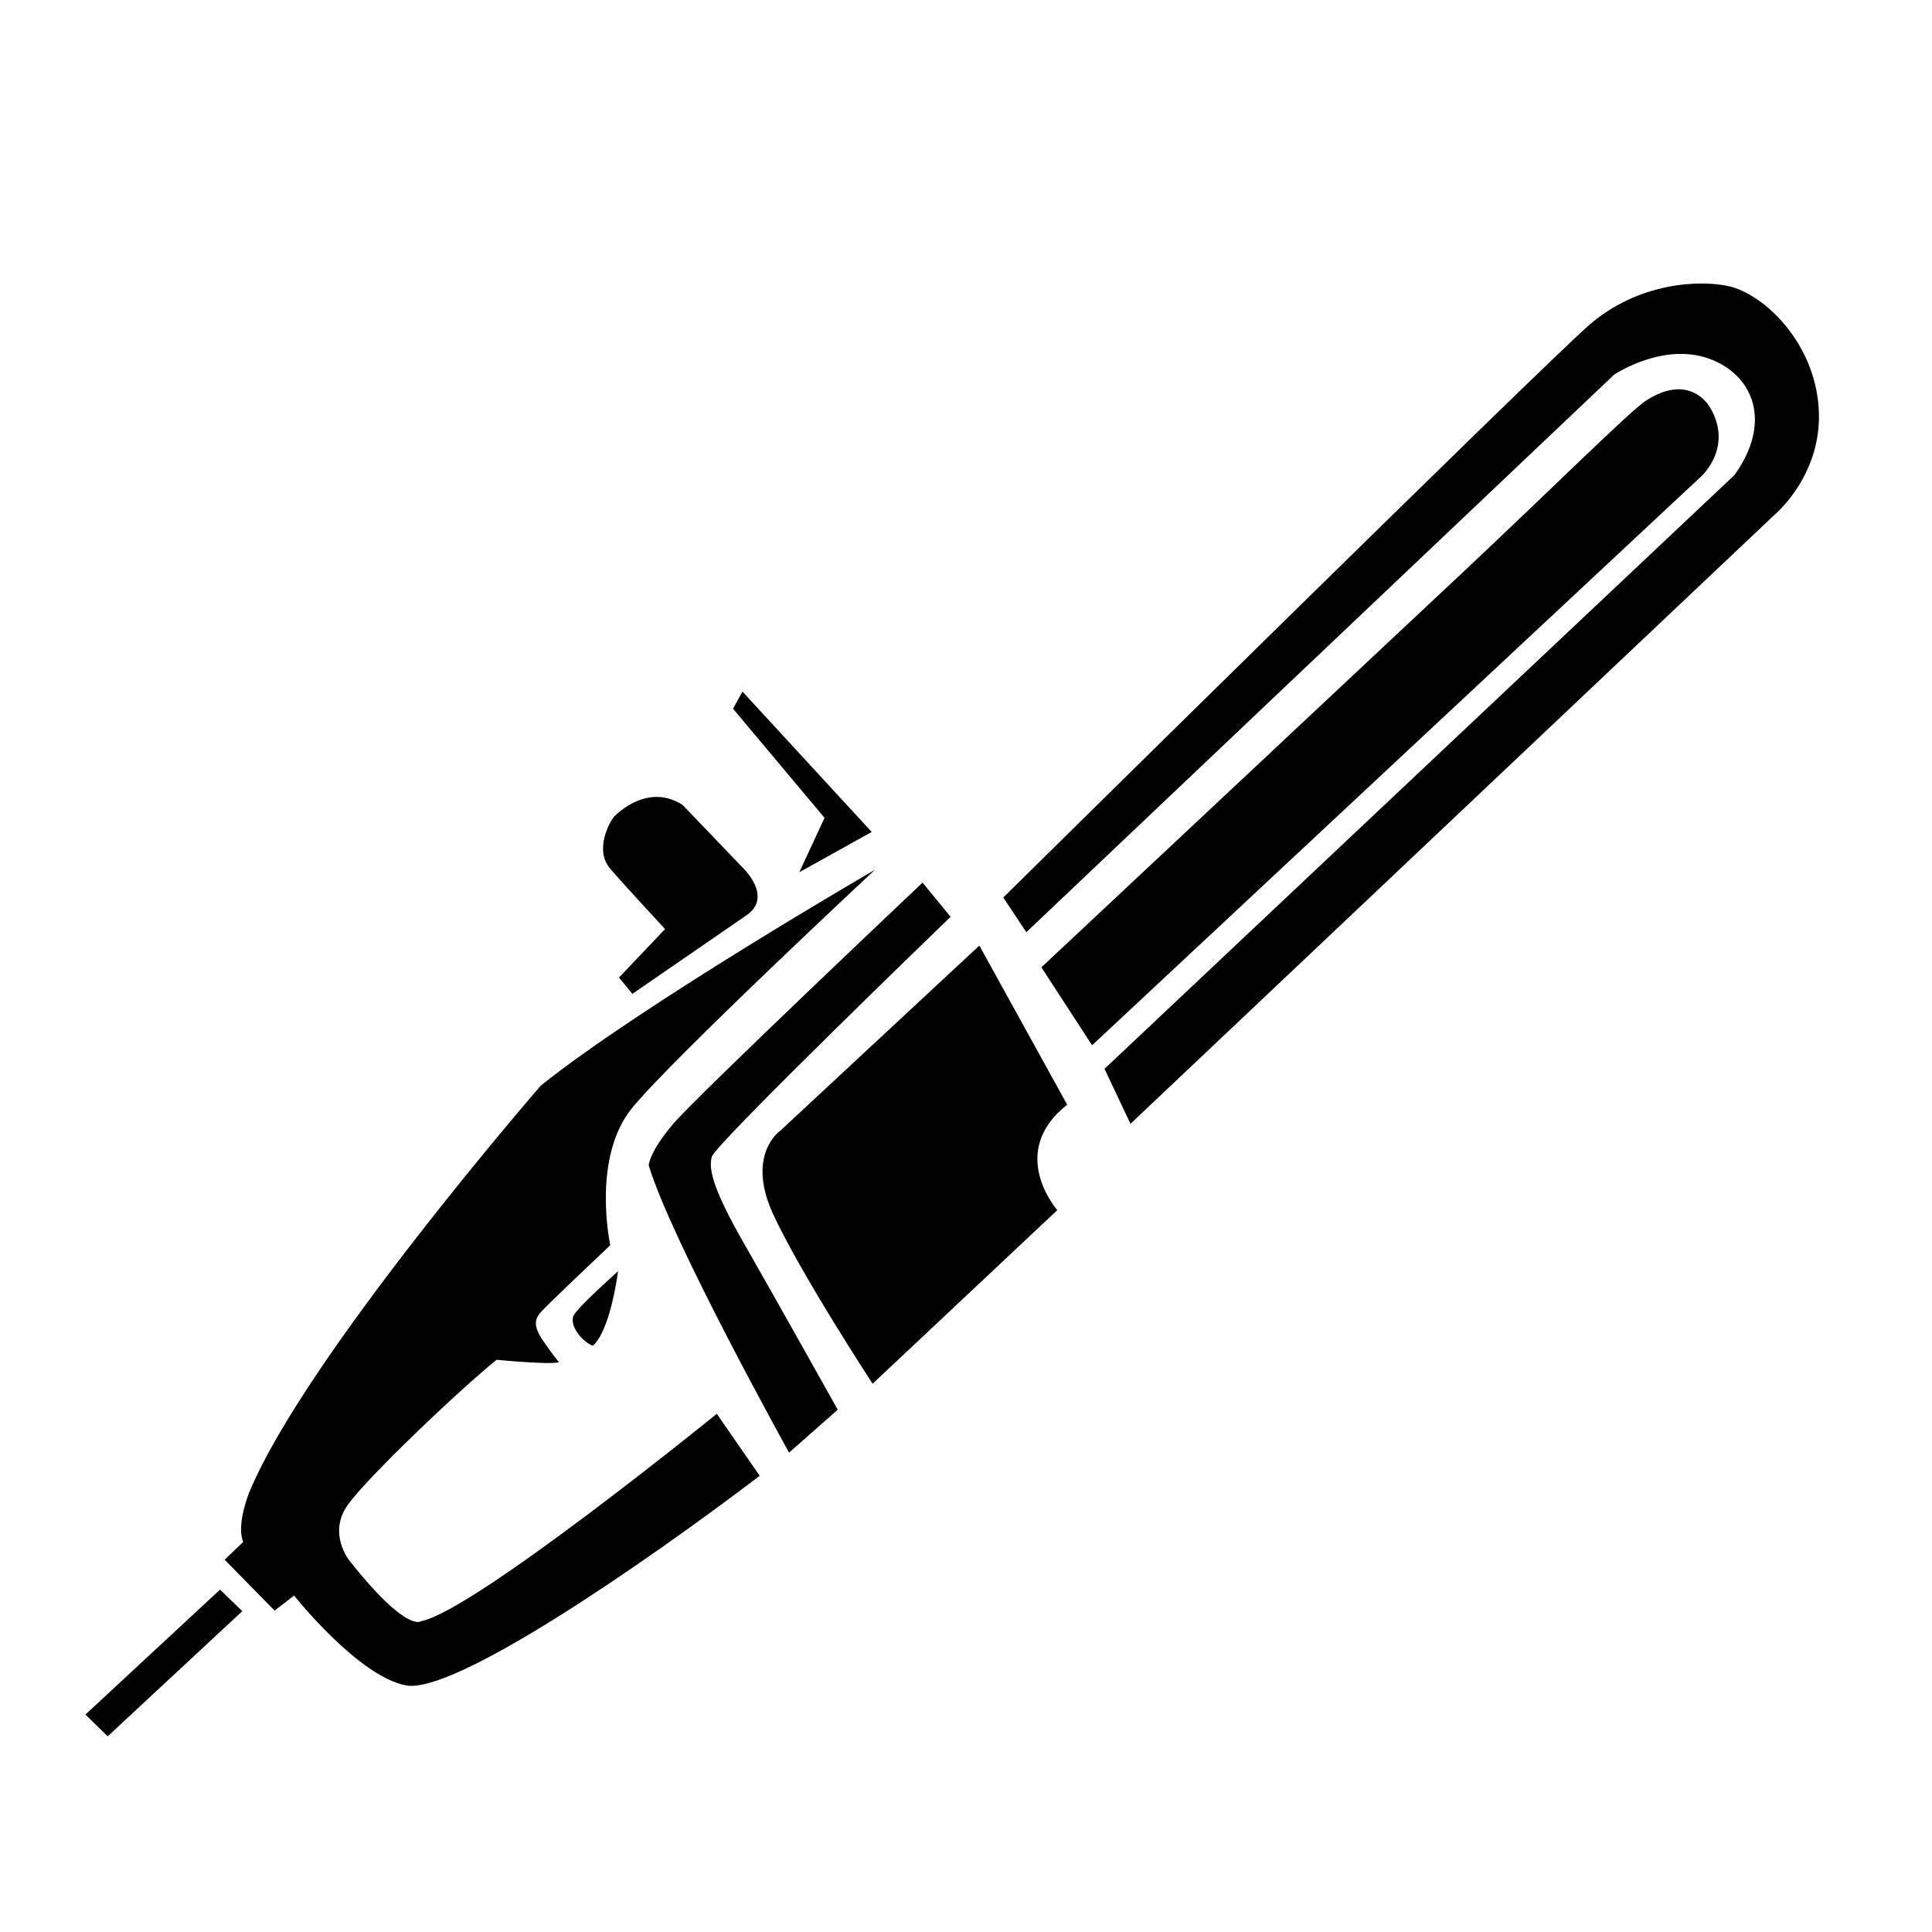 <?xml version="1.0" encoding="UTF-8"?>
<!-- The Best Svg Icon site in the world: iconSvg.co, Visit us! https://iconsvg.co -->
<svg fill="#000000" width="800px" height="800px" version="1.1" viewBox="144 144 512 512" xmlns="http://www.w3.org/2000/svg">
 <g>
  <path d="m208.46 552.62-4.922 4.723 13.234 13.48 5.164-3.984s17.023 21.453 29.668 23.812c12.645 2.363 61.941-31.391 93.727-55.547l-11.367-16.434s-64.453 52.348-78.375 54.957c0 0-3.691 3.297-18.992-16.039 0 0-5.758-7.133-0.543-14.613 5.215-7.477 30.406-31.293 39.559-38.621 0 0 13.973 1.379 16.531 0.641 0 0-1.672-1.918-4.231-5.707-2.559-3.789-2.215-5.512-0.836-7.281 1.426-1.77 18.648-18.008 18.648-18.008s-5.066-23.223 5.856-36.457c10.922-13.285 64.254-63.023 64.254-63.023s-61.992 35.918-88.512 57.172c0 0-62.434 71.883-77.293 107.85 0 0-3.492 8.562-1.574 13.086zm-6.148 12.645-35.672 33.113 5.902 5.758 35.672-33.16-5.902-5.707z"/>
  <path d="m307.8 480.88s-10.48 9.348-11.711 11.609c-1.277 2.262 1.426 6.543 4.969 8.168-0.051 0 4.231-2.363 6.742-19.777zm45.312 48.07s-31.094-55.941-37.195-76.113c0 0 0.051-3.492 6.594-11.121 6.543-7.625 65.977-63.812 65.977-63.812l7.43 9.055s-62.141 59.973-63.27 63.566c-1.133 3.59 1.133 10.137 8.758 23.418 7.625 13.285 24.602 43.641 24.602 43.641l-12.891 11.367z"/>
  <path d="m375.25 510.7 48.953-46.004s-13.48-15.254 2.609-27.945l-23.273-42.164-52.742 49.055s-9.199 6.25-1.918 22.09c7.281 15.793 26.371 44.969 26.371 44.969zm61.453-83.445 6.887 14.562 170.72-161.43s12.84-10.629 11.66-28.289c-1.18-17.664-14.711-30.258-23.91-32.273-7.477-1.672-23.863-1.082-37 10.383-13.137 11.512-155.18 151.64-155.18 151.64l6.102 9.199 155.77-147.75s12.988-8.758 25.34-4.184c11.562 4.281 16.68 16.727 6.543 30.801z"/>
  <path d="m433.41 421.01 161.52-150.85s8.461-7.676 2.262-18.156c0 0-5.066-9.496-16.926-1.871-4.184 2.656-23.617 22.09-49.199 46.102-47.133 44.23-111.09 104.11-111.09 104.11l13.43 20.664zm-92.645-93.727-2.508 4.527 24.254 28.93-6.691 14.414 19.188-10.676zm-15.844 30.062 15.793 16.48s8.512 7.922 0.887 12.891l-30.012 20.664-3.543-4.328 12.203-12.84s-11.512-12.398-14.562-16.039c-4.328-5.117 0.051-12.645 1.082-13.777 1.031-1.082 9.199-8.906 18.156-3.051z"/>
 </g>
</svg>